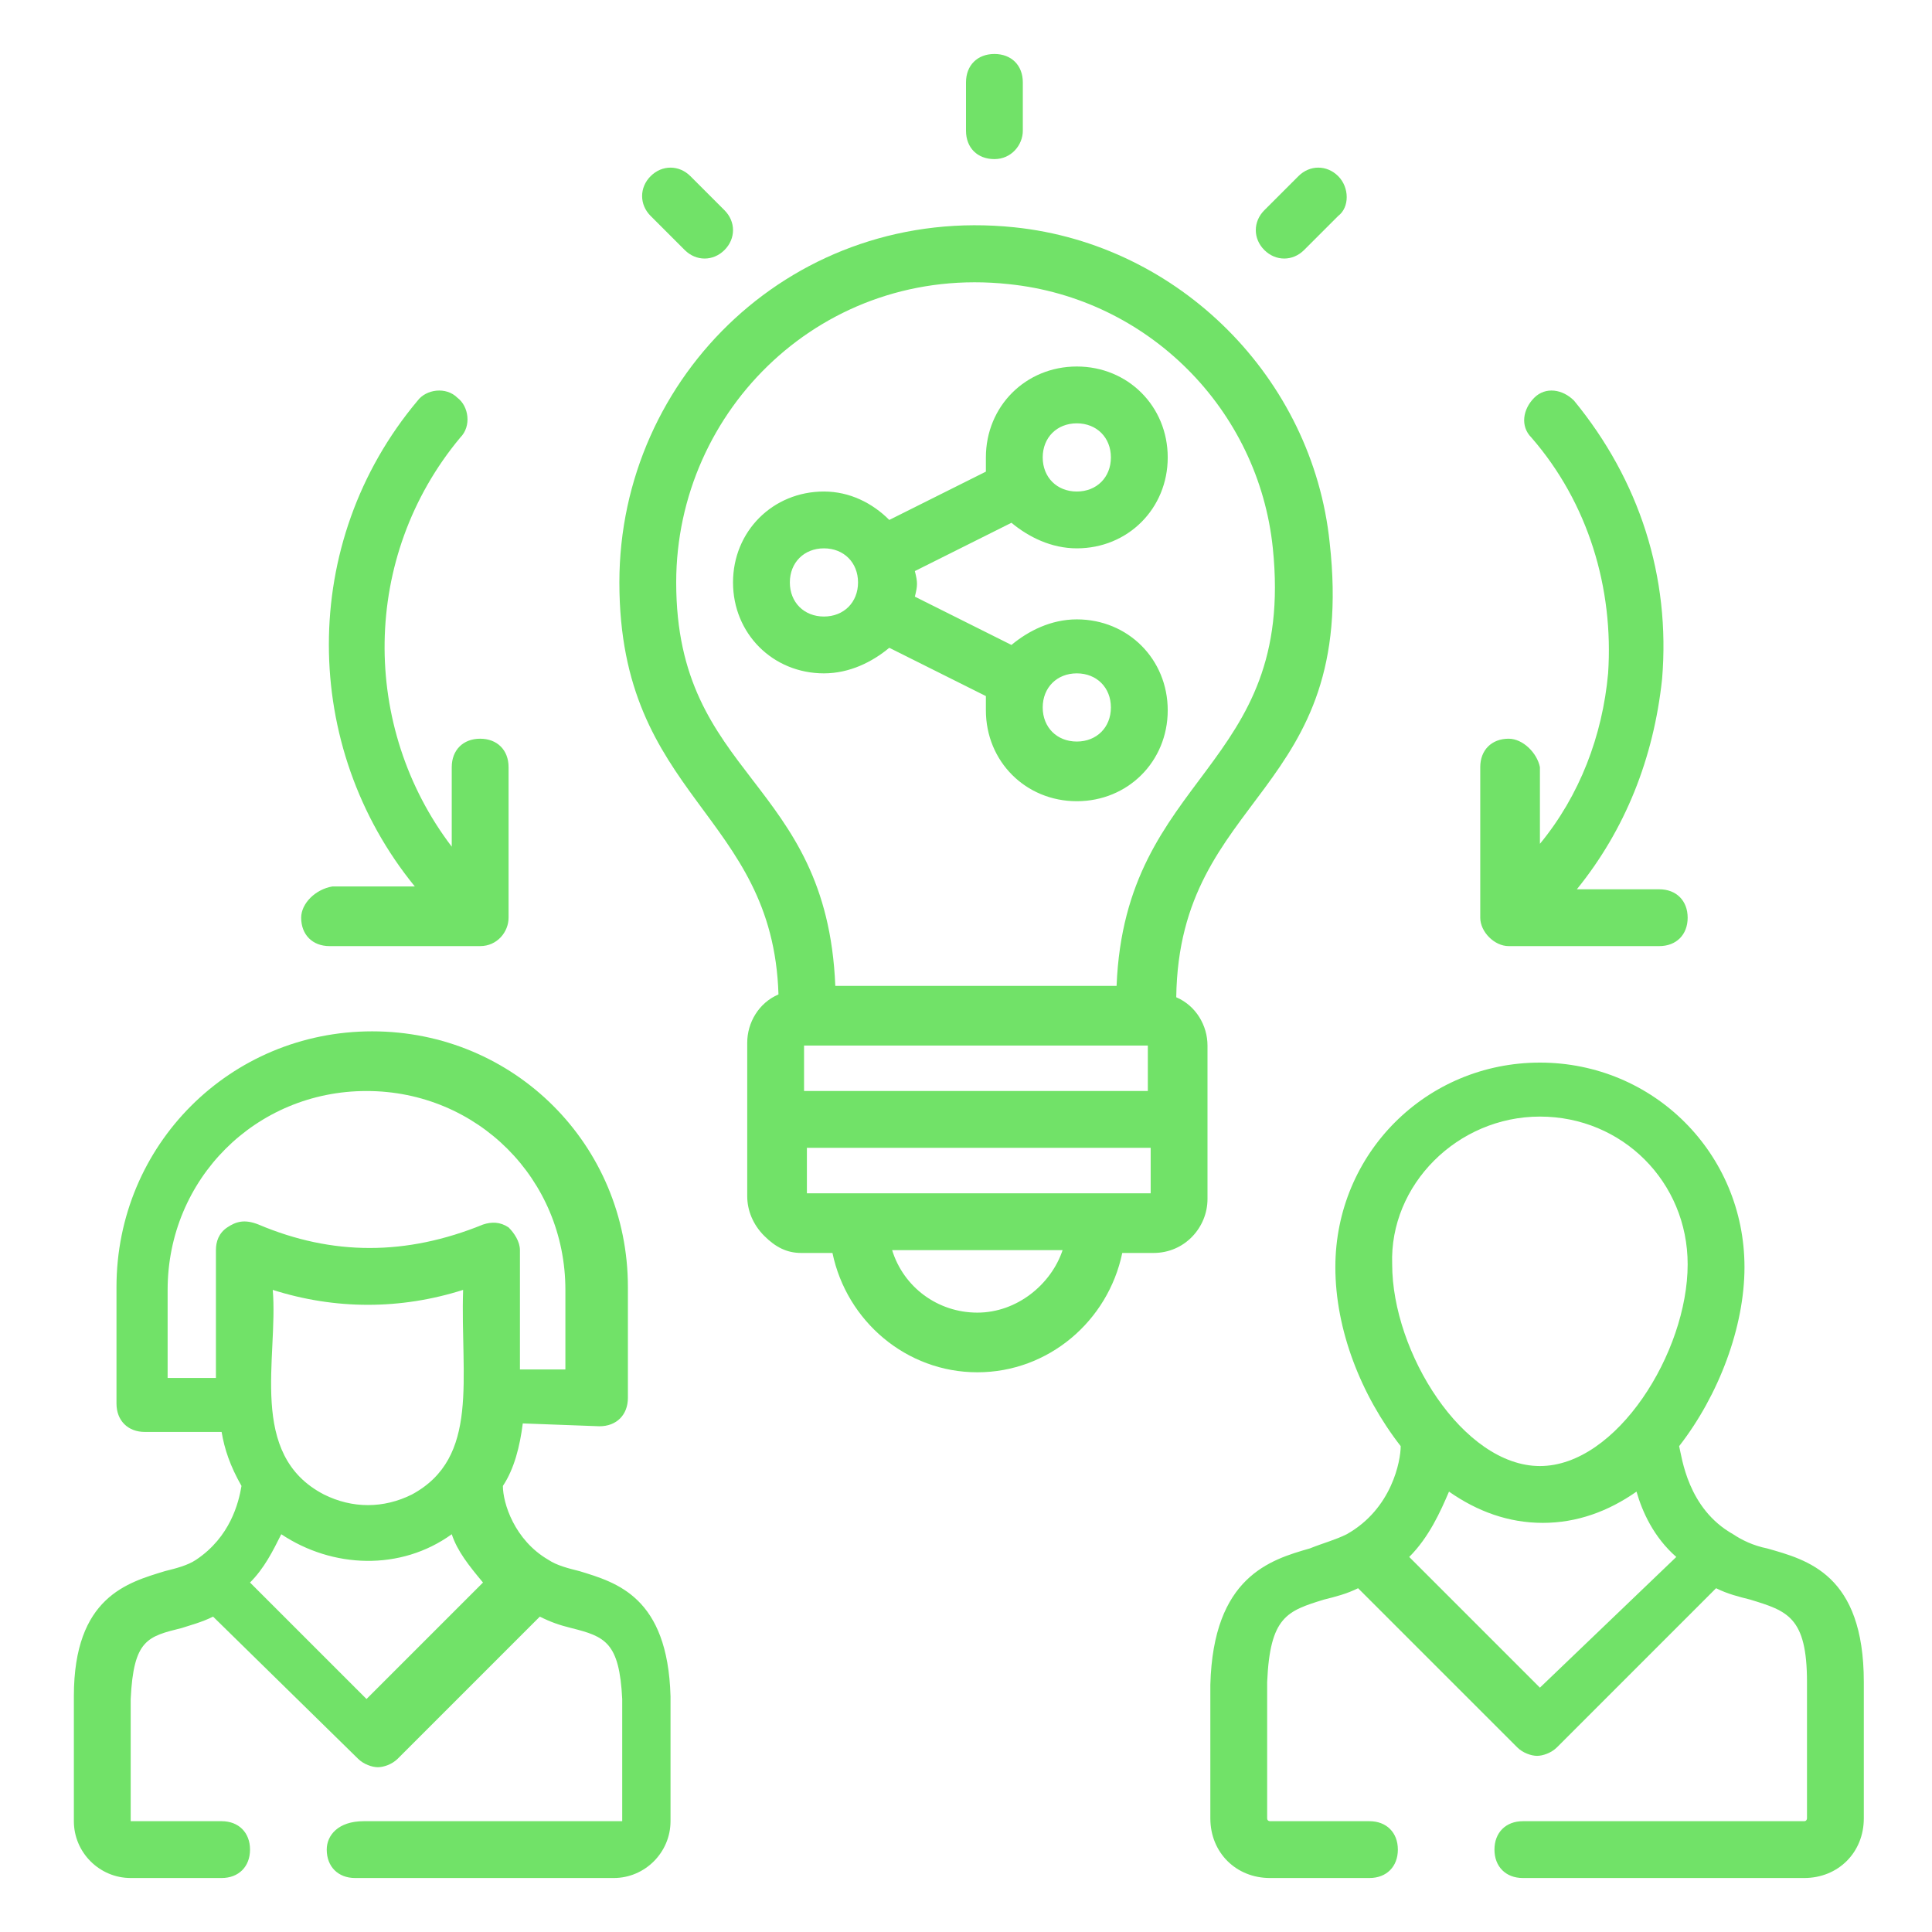 <svg xmlns="http://www.w3.org/2000/svg" version="1.1" xmlns:xlink="http://www.w3.org/1999/xlink" xmlns:svgjs="http://svgjs.com/svgjs" width="512" height="512" x="0" y="0" viewBox="0 0 68 68" style="enable-background:new 0 0 512 512" xml:space="preserve" class=""><g><path d="M46.8 19.1C46.2 13.3 41.5 8.6 35.7 8c-7.7-.8-13.9 5.2-13.9 12.5 0 7.6 5.4 8.1 5.6 14.5-.7.3-1.1 1-1.1 1.7v5.4c0 .5.2 1 .6 1.4s.8.6 1.3.6h1.1c.5 2.4 2.6 4.2 5.1 4.2s4.6-1.8 5.1-4.2h1.1c1.1 0 1.9-.9 1.9-1.9v-5.4c0-.7-.4-1.4-1.1-1.7.1-7.2 6.4-7.1 5.4-16zM28.3 36.8h12.1v1.6H28.3zm6.1 9.4c-1.4 0-2.6-.9-3-2.2h6c-.4 1.2-1.6 2.2-3 2.2zm-6-4.2v-1.6h12.1V42zm10.9-7.3h-9.9c-.3-7.3-5.6-7.3-5.6-14.2 0-6.1 5.2-11.2 11.7-10.5 4.9.5 8.8 4.4 9.3 9.3.8 7.8-5.2 7.9-5.5 15.4z" fill="#71e268" data-original="#000000" class=""></path><path d="M37.9 19.3c1.8 0 3.2-1.4 3.2-3.2s-1.4-3.2-3.2-3.2-3.2 1.4-3.2 3.2v.5l-3.4 1.7c-.6-.6-1.4-1-2.3-1-1.8 0-3.2 1.4-3.2 3.2s1.4 3.2 3.2 3.2c.9 0 1.7-.4 2.3-.9l3.4 1.7v.5c0 1.8 1.4 3.2 3.2 3.2s3.2-1.4 3.2-3.2-1.4-3.2-3.2-3.2c-.9 0-1.7.4-2.3.9L32.2 21c.1-.4.1-.5 0-.9l3.4-1.7c.6.5 1.4.9 2.3.9zm0 4.4c.7 0 1.2.5 1.2 1.2s-.5 1.2-1.2 1.2-1.2-.5-1.2-1.2.5-1.2 1.2-1.2zm-8.9-2c-.7 0-1.2-.5-1.2-1.2s.5-1.2 1.2-1.2 1.2.5 1.2 1.2-.5 1.2-1.2 1.2zm8.9-6.8c.7 0 1.2.5 1.2 1.2s-.5 1.2-1.2 1.2-1.2-.5-1.2-1.2.5-1.2 1.2-1.2zM53.1 26c-.6 0-1 .4-1 1v5.3c0 .5.5 1 1 1h5.3c.6 0 1-.4 1-1s-.4-1-1-1h-2.9c1.7-2.1 2.7-4.6 3-7.4.3-3.6-.8-7-3.1-9.8-.4-.4-1-.5-1.4-.1s-.5 1-.1 1.4c2 2.3 2.9 5.3 2.7 8.3-.2 2.2-1 4.3-2.4 6V27c-.1-.5-.6-1-1.1-1zM10.6 32.3c0 .6.4 1 1 1h5.3c.6 0 1-.5 1-1V27c0-.6-.4-1-1-1s-1 .4-1 1v2.8c-3.2-4.2-3.2-10.2.3-14.4.4-.4.3-1.1-.1-1.4-.4-.4-1.1-.3-1.4.1-4.2 5-4.1 12.2-.1 17.1h-2.9c-.6.1-1.1.6-1.1 1.1zM62.2 54.5c-.5-.1-.9-.3-1.2-.5-1.6-.9-1.8-2.7-1.9-3.1 1.4-1.8 2.3-4.2 2.3-6.3 0-4-3.2-7.2-7.2-7.2S47 40.6 47 44.6c0 2.2.9 4.5 2.3 6.3 0 .5-.3 2.2-1.9 3.1-.4.2-.8.3-1.3.5-1.4.4-3.4 1-3.5 4.8V64c0 1.2.9 2.1 2.1 2.1h3.5c.6 0 1-.4 1-1s-.4-1-1-1h-3.5s-.1 0-.1-.1v-4.8c.1-2.3.7-2.5 2-2.9.4-.1.8-.2 1.2-.4l5.6 5.6c.2.2.5.3.7.3s.5-.1.7-.3l5.6-5.6c.4.2.8.3 1.2.4 1.3.4 2 .6 2 2.9V64s0 .1-.1.1h-9.9c-.6 0-1 .4-1 1s.4 1 1 1h9.9c1.2 0 2.1-.9 2.1-2.1v-4.8c0-3.8-2-4.3-3.4-4.7zm-8-15.2c2.9 0 5.2 2.3 5.2 5.2 0 3.1-2.5 7.1-5.2 7.1s-5.2-4-5.2-7.1c-.1-2.8 2.3-5.2 5.2-5.2zm0 20.1-4.6-4.6c.7-.7 1.1-1.6 1.4-2.3 1 .7 2.1 1.1 3.3 1.1s2.3-.4 3.3-1.1c.2.7.6 1.6 1.4 2.3zM11.5 65.1c0 .6.4 1 1 1h9.1c1.1 0 2-.9 2-2v-4.4c-.1-3.5-1.9-4-3.2-4.4-.4-.1-.8-.2-1.1-.4-1.2-.7-1.6-2-1.6-2.6.4-.6.6-1.4.7-2.2.1 0 2.6.1 2.7.1.6 0 1-.4 1-1v-3.9c0-5-4-9-9-9s-9 4-9 9v4.1c0 .6.4 1 1 1h2.7c.1.6.3 1.2.7 1.9-.1.6-.4 1.8-1.6 2.6-.3.2-.7.3-1.1.4-1.3.4-3.2.9-3.2 4.4v4.4c0 1.1.9 2 2 2h3.2c.6 0 1-.4 1-1s-.4-1-1-1H4.6v-4.3c.1-2.1.6-2.2 1.8-2.5.3-.1.7-.2 1.1-.4l5.1 5c.2.2.5.3.7.3s.5-.1.7-.3l5-5c.4.2.7.3 1.1.4 1.2.3 1.7.5 1.8 2.5v4.3h-9.1c-.9 0-1.3.5-1.3 1zm3-12.5c-1 .5-2.1.5-3.1 0-2.7-1.4-1.6-4.8-1.8-7.2 2.2.7 4.5.7 6.7 0-.1 3.1.6 5.9-1.8 7.2zm-8.6-7.2c0-3.9 3.1-7 7-7s7 3.1 7 7v2.8h-1.6V44c0-.3-.2-.6-.4-.8-.3-.2-.6-.2-.9-.1-2.7 1.1-5.3 1.1-7.9 0-.5-.2-.8-.1-1.1.1s-.4.5-.4.8v4.5H5.9zm7 14.4-4.1-4.1c.5-.5.8-1.1 1.1-1.7 1.8 1.2 4.2 1.3 6 0 .2.6.6 1.1 1.1 1.7zM36 4.6V2.9c0-.6-.4-1-1-1s-1 .4-1 1v1.7c0 .6.4 1 1 1s1-.5 1-1zM25.5 8.8c.4-.4.4-1 0-1.4l-1.2-1.2c-.4-.4-1-.4-1.4 0s-.4 1 0 1.4l1.2 1.2c.4.4 1 .4 1.4 0zM47.1 6.2c-.4-.4-1-.4-1.4 0l-1.2 1.2c-.4.4-.4 1 0 1.4s1 .4 1.4 0l1.2-1.2c.4-.3.4-1 0-1.4z" fill="#71e268" data-original="#000000" class=""></path></g></svg>